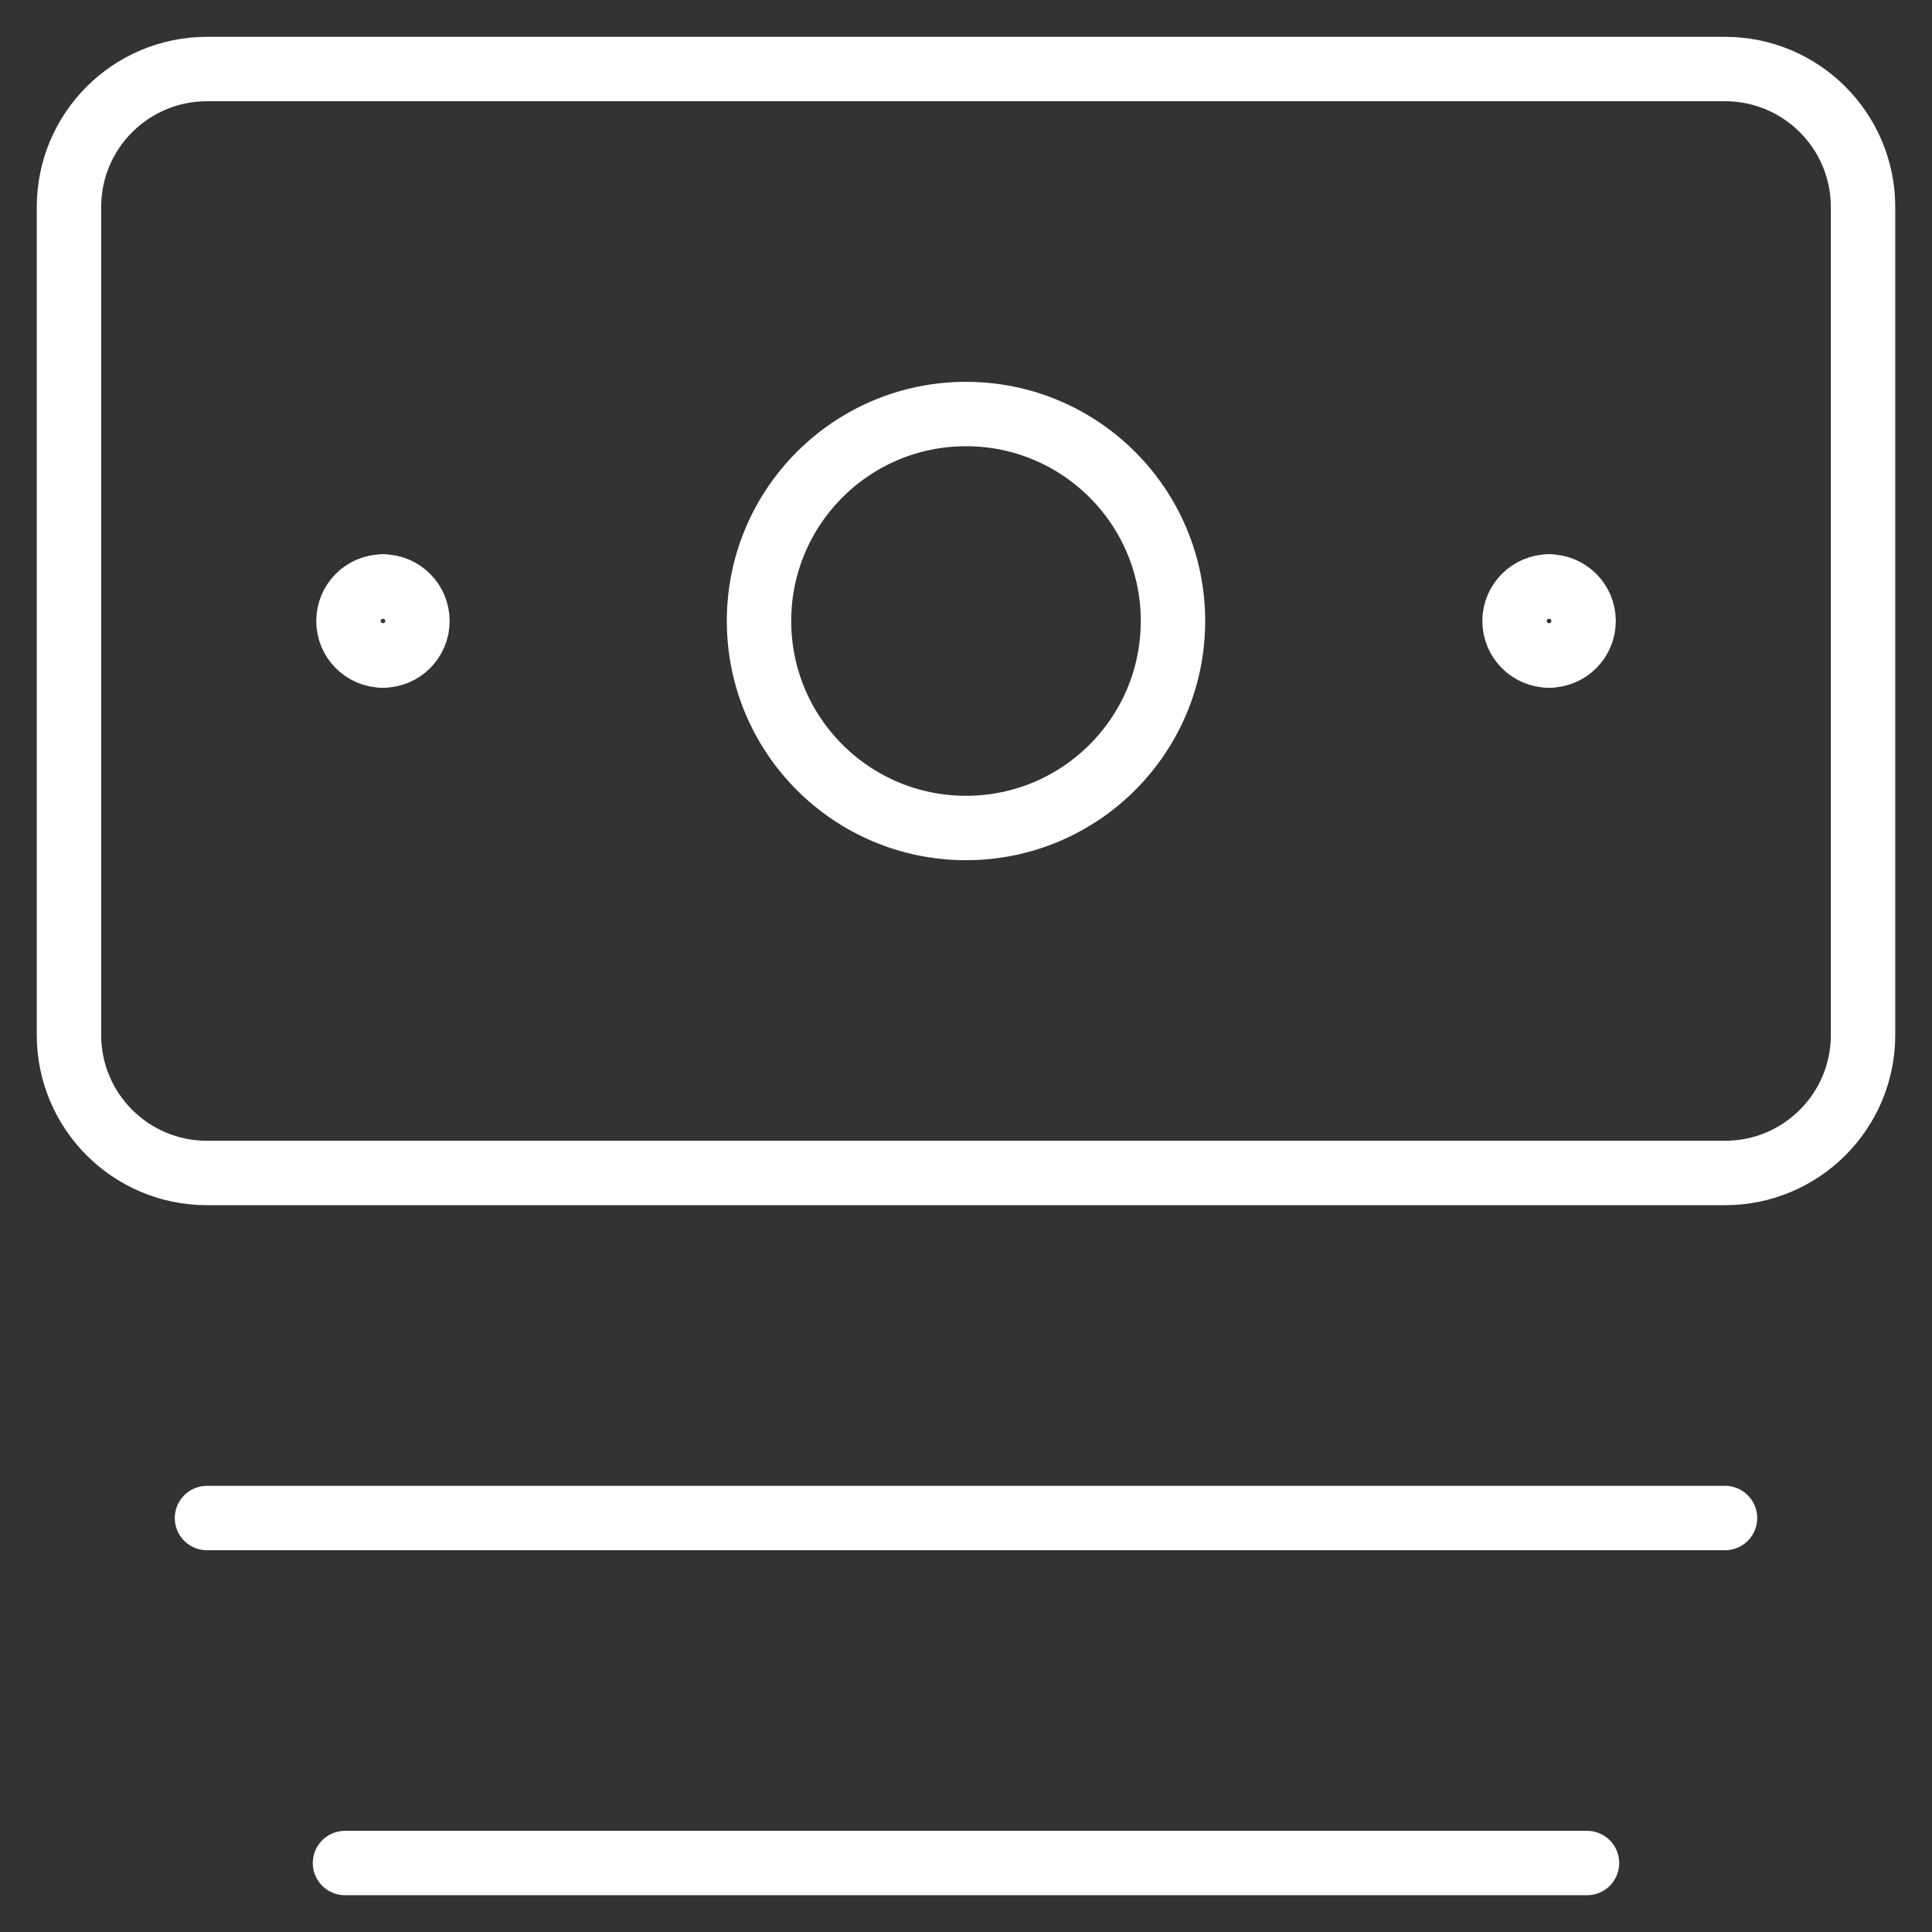 <svg width="30" height="30" viewBox="0 0 30 30" fill="none" xmlns="http://www.w3.org/2000/svg">
<rect x="0" y="0" width="30" height="30" fill="#333333" stroke="none"/>
<g clip-path="url(#clip0_9_436)">
<path d="M26.786 1.072H3.214C2.031 1.072 1.071 2.031 1.071 3.214V16.072C1.071 17.255 2.031 18.214 3.214 18.214H26.786C27.969 18.214 28.929 17.255 28.929 16.072V3.214C28.929 2.031 27.969 1.072 26.786 1.072Z" stroke="white" stroke-linecap="round" stroke-linejoin="round"/>
<path d="M15 12.857C16.775 12.857 18.214 11.418 18.214 9.643C18.214 7.868 16.775 6.429 15 6.429C13.225 6.429 11.786 7.868 11.786 9.643C11.786 11.418 13.225 12.857 15 12.857Z" stroke="white" stroke-linecap="round" stroke-linejoin="round"/>
<path d="M3.214 23.572H26.786" stroke="white" stroke-linecap="round" stroke-linejoin="round"/>
<path d="M5.357 28.929H24.643" stroke="white" stroke-linecap="round" stroke-linejoin="round"/>
<path d="M5.946 10.179C5.65 10.179 5.411 9.939 5.411 9.643C5.411 9.347 5.65 9.107 5.946 9.107" stroke="white" stroke-linecap="round" stroke-linejoin="round"/>
<path d="M5.946 10.179C6.242 10.179 6.482 9.939 6.482 9.643C6.482 9.347 6.242 9.107 5.946 9.107" stroke="white" stroke-linecap="round" stroke-linejoin="round"/>
<path d="M24.054 10.179C23.758 10.179 23.518 9.939 23.518 9.643C23.518 9.347 23.758 9.107 24.054 9.107" stroke="white" stroke-linecap="round" stroke-linejoin="round"/>
<path d="M24.054 10.179C24.35 10.179 24.59 9.939 24.59 9.643C24.59 9.347 24.35 9.107 24.054 9.107" stroke="white" stroke-linecap="round" stroke-linejoin="round"/>
</g>
<defs>
<clipPath id="clip0_9_436">
<rect width="30" height="30" fill="white"/>
</clipPath>
</defs>
</svg>
